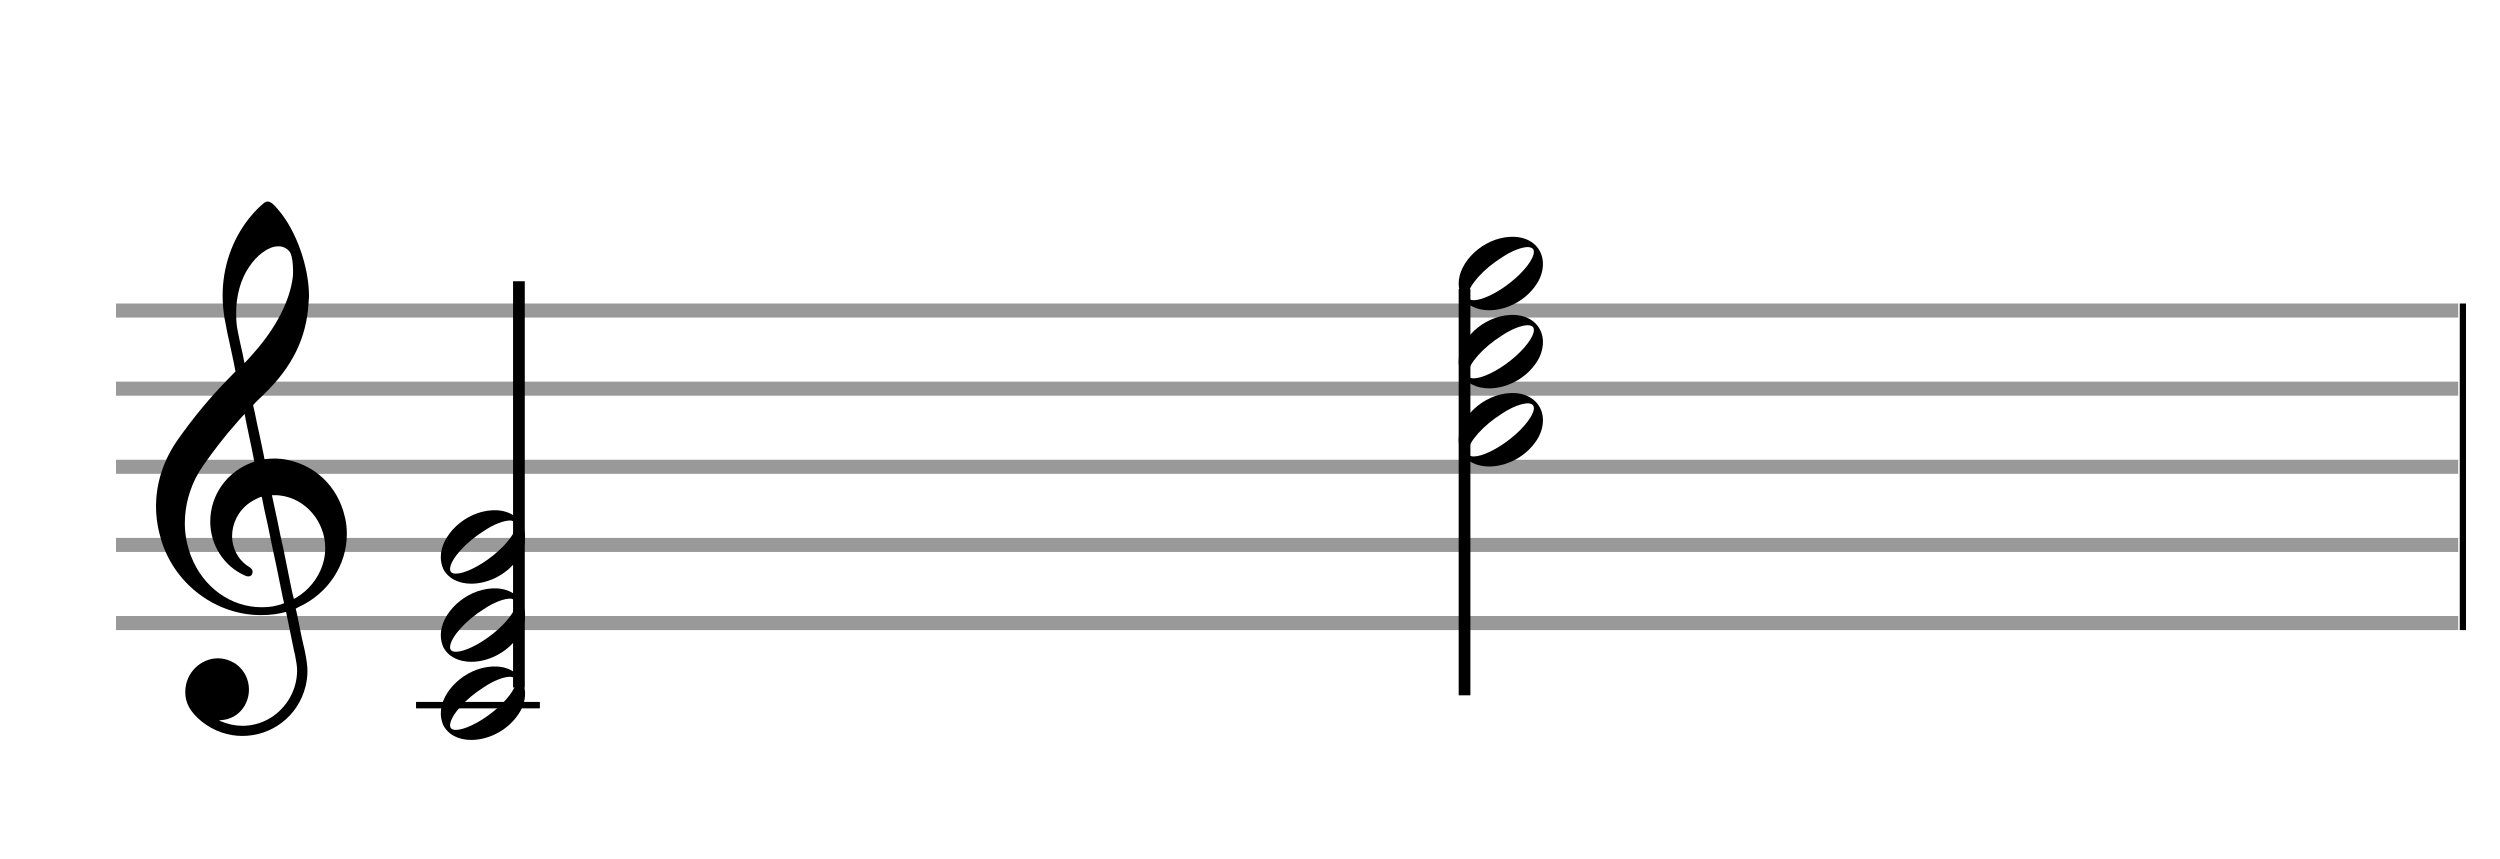 <?xml version="1.0" encoding="UTF-8"?>
<svg xmlns="http://www.w3.org/2000/svg" width="320" height="110" viewBox="0 0 320 110"><rect stroke-width="0.3" fill="#999999" stroke="#999999" stroke-dasharray="none" font-family="Arial" font-size="10pt" font-weight="normal" font-style="normal" x="15" y="39" width="299.5" height="1.5">
</rect><rect stroke-width="0.3" fill="#999999" stroke="#999999" stroke-dasharray="none" font-family="Arial" font-size="10pt" font-weight="normal" font-style="normal" x="15" y="49" width="299.5" height="1.5"></rect><rect stroke-width="0.3" fill="#999999" stroke="#999999" stroke-dasharray="none" font-family="Arial" font-size="10pt" font-weight="normal" font-style="normal" x="15" y="59" width="299.5" height="1.5"></rect><rect stroke-width="0.3" fill="#999999" stroke="#999999" stroke-dasharray="none" font-family="Arial" font-size="10pt" font-weight="normal" font-style="normal" x="15" y="69" width="299.5" height="1.5"></rect><rect stroke-width="0.3" fill="#999999" stroke="#999999" stroke-dasharray="none" font-family="Arial" font-size="10pt" font-weight="normal" font-style="normal" x="15" y="79" width="299.5" height="1.5"></rect><rect stroke-width="0.3" fill="black" stroke="black" stroke-dasharray="none" font-family="Arial" font-size="10pt" font-weight="normal" font-style="normal" x="315" y="39" width="0.5" height="41.5"></rect><path stroke-width="0.3" fill="black" stroke="none" stroke-dasharray="none" font-family="Arial" font-size="10pt" font-weight="normal" font-style="normal" x="315" y="39" width="0.5" height="41.5" d="M20 69M34.054 25.829C34.112 25.8,34.17 25.8,34.256 25.8C34.602 25.8,35.005 26.088,35.581 26.808C37.914 29.486,39.555 34.152,39.555 37.954C39.555 38.242,39.498 38.472,39.498 38.76C39.238 43.282,37.395 46.997,33.738 50.51L32.758 51.461L32.413 51.835L32.413 51.95L32.614 52.814L32.931 54.37L33.248 55.81C33.68 57.768,33.853 58.776,33.853 58.776C33.853 58.776,33.853 58.776,33.853 58.776C33.853 58.776,33.968 58.776,34.112 58.747C34.256 58.747,34.717 58.69,35.206 58.69C35.552 58.69,35.898 58.747,36.07 58.747C40.131 59.266,43.27 62.174,44.163 66.264C44.336 66.926,44.394 67.646,44.394 68.366C44.394 72.254,42.061 75.97,38.173 77.726C37.942 77.87,37.856 77.899,37.856 77.899L37.856 77.928C37.856 77.928,38.029 78.59,38.173 79.339L38.605 81.528L39.008 83.285C39.238 84.408,39.354 85.214,39.354 85.934C39.354 86.568,39.267 87.144,39.123 87.806C38.144 91.81,34.659 94.2,31.03 94.2C29.245 94.2,27.402 93.624,25.789 92.328C24.349 91.118,23.715 90.024,23.715 88.584C23.715 86.05,25.76 84.264,27.891 84.264C28.64 84.264,29.389 84.494,30.109 84.926C31.318 85.762,31.866 87.029,31.866 88.267C31.866 90.168,30.541 92.04,28.266 92.184L28.035 92.184L28.208 92.299C29.158 92.702,30.109 92.904,31.03 92.904C33.363 92.904,35.552 91.723,36.877 89.678C37.626 88.526,38.029 87.173,38.029 85.819C38.029 85.301,37.942 84.782,37.827 84.206C37.827 84.149,37.741 83.688,37.626 83.256C36.992 80.146,36.618 78.331,36.618 78.331C36.618 78.331,36.618 78.331,36.618 78.331C36.56 78.331,36.445 78.331,36.358 78.389C36.07 78.446,35.466 78.59,35.206 78.619C34.573 78.706,33.968 78.734,33.392 78.734C27.747 78.734,22.506 74.933,20.691 69.317C20.23 67.819,19.971 66.322,19.971 64.824C19.971 61.829,20.922 58.891,22.765 56.27C24.781 53.419,26.797 50.971,29.274 48.437L30.138 47.544L29.936 46.478L29.562 44.722L29.072 42.475C28.928 41.64,28.755 40.834,28.726 40.661C28.582 39.71,28.496 38.789,28.496 37.838C28.496 34.21,29.677 30.725,31.894 27.931C32.557 27.067,33.738 25.915,34.054 25.829M35.811 31.531C35.754 31.531,35.667 31.531,35.581 31.531C34.4 31.531,32.874 32.626,31.837 34.238C30.771 35.822,30.224 37.925,30.224 40.085C30.224 40.661,30.253 41.266,30.339 41.87C30.426 42.302,30.454 42.59,30.685 43.627L31.088 45.442C31.203 45.989,31.29 46.421,31.29 46.478L31.29 46.478C31.318 46.478,32.211 45.499,32.499 45.154C35.379 41.899,37.107 38.472,37.482 35.448C37.51 35.16,37.51 34.93,37.51 34.642C37.51 33.749,37.395 32.885,37.194 32.424C36.963 31.963,36.445 31.589,35.811 31.531M31.462 53.794C31.405 53.39,31.318 53.074,31.318 53.016C31.318 53.016,31.318 53.016,31.29 53.016C31.232 53.016,29.994 54.456,29.13 55.464C27.661 57.25,26.106 59.381,25.472 60.418C24.262 62.462,23.658 64.738,23.658 66.984C23.658 68.453,23.946 69.864,24.464 71.218C26.019 75.221,29.59 77.726,33.478 77.726C33.939 77.726,34.458 77.698,34.947 77.611C35.581 77.496,36.358 77.266,36.358 77.179L36.358 77.179C36.358 77.179,36.301 76.891,36.214 76.574L35.379 72.456L34.717 69.374L34.285 67.243L33.824 65.17C33.594 63.931,33.507 63.614,33.507 63.614C33.507 63.614,33.507 63.586,33.478 63.586C33.306 63.586,32.384 64.046,31.981 64.334C30.483 65.371,29.706 67.013,29.706 68.626C29.706 70.152,30.454 71.678,31.894 72.571C32.211 72.773,32.326 72.946,32.326 73.147C32.326 73.176,32.326 73.262,32.326 73.291C32.269 73.637,32.067 73.781,31.779 73.781C31.664 73.781,31.52 73.752,31.347 73.666C28.698 72.514,26.912 69.778,26.912 66.782L26.912 66.782C26.912 63.326,29.072 60.331,32.384 59.15L32.557 59.093L32.269 57.653L31.462 53.794M35.782 63.413C35.552 63.384,35.322 63.384,35.149 63.384C35.091 63.384,35.005 63.384,34.947 63.384L34.803 63.384L34.918 63.902L35.523 66.725L35.898 68.568L36.301 70.382L37.107 74.386L37.424 75.912C37.539 76.315,37.597 76.661,37.626 76.661C37.626 76.661,37.626 76.661,37.626 76.661C37.654 76.661,38.144 76.373,38.461 76.142C39.93 75.106,41.024 73.493,41.427 71.822C41.571 71.275,41.629 70.699,41.629 70.152C41.629 66.811,39.152 63.787,35.782 63.413"></path><rect stroke-width="0.3" fill="black" stroke="black" stroke-dasharray="none" font-family="Arial" font-size="10pt" font-weight="normal" font-style="normal" x="53.422" y="90" width="15.5" height="0.5"></rect><g class="vf-stavenote"><g class="vf-note" pointer-events="bounding-box"><g class="vf-stem" pointer-events="bounding-box"><path stroke-width="1.5" fill="none" stroke="black" stroke-dasharray="none" font-family="Arial" font-size="10pt" font-weight="normal" font-style="normal" x="53.422" y="90" width="15.5" height="0.5" d="M66.422 88L66.422 36"></path></g><g class="vf-notehead" pointer-events="bounding-box"><rect stroke-width="0.3" fill="black" stroke="black" stroke-dasharray="none" font-family="Arial" font-size="10pt" font-weight="normal" font-style="normal" x="53.422" y="90" width="15.5" height="0.5"></rect><path stroke-width="0.3" fill="black" stroke="none" stroke-dasharray="none" font-family="Arial" font-size="10pt" font-weight="normal" font-style="normal" x="53.422" y="90" width="15.5" height="0.5" d="M56.422 90M63.025 85.313C63.126 85.313,63.277 85.313,63.302 85.313C63.302 85.313,63.327 85.313,63.327 85.313C63.327 85.313,63.478 85.313,63.604 85.313C65.872 85.439,67.208 86.926,67.208 88.79C67.208 89.698,66.906 90.731,66.15 91.714C64.713 93.654,62.37 94.712,60.328 94.712C58.741 94.712,57.38 94.082,56.725 92.797C56.523 92.293,56.422 91.814,56.422 91.285C56.422 88.538,59.497 85.489,63.025 85.313M65.646 86.699C65.545 86.648,65.419 86.623,65.293 86.623C64.512 86.623,63.201 87.102,61.941 87.959C59.598 89.42,57.682 91.562,57.607 92.797C57.607 92.797,57.607 92.822,57.607 92.822C57.607 93.251,57.884 93.427,58.363 93.427C59.396 93.427,61.311 92.545,63.075 91.134C64.89 89.698,66.049 88.085,66.049 87.253C66.049 86.976,65.923 86.749,65.646 86.699"></path></g><g class="vf-notehead" pointer-events="bounding-box"><path stroke-width="0.3" fill="black" stroke="none" stroke-dasharray="none" font-family="Arial" font-size="10pt" font-weight="normal" font-style="normal" x="53.422" y="90" width="15.5" height="0.5" d="M56.422 80M63.025 75.313C63.126 75.313,63.277 75.313,63.302 75.313C63.302 75.313,63.327 75.313,63.327 75.313C63.327 75.313,63.478 75.313,63.604 75.313C65.872 75.439,67.208 76.926,67.208 78.79C67.208 79.698,66.906 80.731,66.15 81.714C64.713 83.654,62.37 84.712,60.328 84.712C58.741 84.712,57.38 84.082,56.725 82.797C56.523 82.293,56.422 81.814,56.422 81.285C56.422 78.538,59.497 75.489,63.025 75.313M65.646 76.699C65.545 76.648,65.419 76.623,65.293 76.623C64.512 76.623,63.201 77.102,61.941 77.959C59.598 79.42,57.682 81.562,57.607 82.797C57.607 82.797,57.607 82.822,57.607 82.822C57.607 83.251,57.884 83.427,58.363 83.427C59.396 83.427,61.311 82.545,63.075 81.134C64.89 79.698,66.049 78.085,66.049 77.253C66.049 76.976,65.923 76.749,65.646 76.699"></path></g><g class="vf-notehead" pointer-events="bounding-box"><path stroke-width="0.3" fill="black" stroke="none" stroke-dasharray="none" font-family="Arial" font-size="10pt" font-weight="normal" font-style="normal" x="53.422" y="90" width="15.5" height="0.5" d="M56.422 70M63.025 65.313C63.126 65.313,63.277 65.313,63.302 65.313C63.302 65.313,63.327 65.313,63.327 65.313C63.327 65.313,63.478 65.313,63.604 65.313C65.872 65.439,67.208 66.926,67.208 68.79C67.208 69.698,66.906 70.731,66.15 71.714C64.713 73.654,62.37 74.712,60.328 74.712C58.741 74.712,57.38 74.082,56.725 72.797C56.523 72.293,56.422 71.814,56.422 71.285C56.422 68.538,59.497 65.489,63.025 65.313M65.646 66.699C65.545 66.648,65.419 66.623,65.293 66.623C64.512 66.623,63.201 67.102,61.941 67.959C59.598 69.42,57.682 71.562,57.607 72.797C57.607 72.797,57.607 72.822,57.607 72.822C57.607 73.251,57.884 73.427,58.363 73.427C59.396 73.427,61.311 72.545,63.075 71.134C64.89 69.698,66.049 68.085,66.049 67.253C66.049 66.976,65.923 66.749,65.646 66.699"></path></g></g><g class="vf-modifiers"></g></g><g class="vf-stavenote"><g class="vf-note" pointer-events="bounding-box"><g class="vf-stem" pointer-events="bounding-box"><path stroke-width="1.5" fill="none" stroke="black" stroke-dasharray="none" font-family="Arial" font-size="10pt" font-weight="normal" font-style="normal" x="53.422" y="90" width="15.5" height="0.5" d="M187.461 37L187.461 89"></path></g><g class="vf-notehead" pointer-events="bounding-box"><path stroke-width="0.3" fill="black" stroke="none" stroke-dasharray="none" font-family="Arial" font-size="10pt" font-weight="normal" font-style="normal" x="53.422" y="90" width="15.5" height="0.5" d="M186.711 55M193.314 50.313C193.414 50.313,193.566 50.313,193.591 50.313C193.591 50.313,193.616 50.313,193.616 50.313C193.616 50.313,193.767 50.313,193.893 50.313C196.161 50.439,197.497 51.926,197.497 53.79C197.497 54.698,197.194 55.731,196.438 56.714C195.002 58.654,192.658 59.712,190.617 59.712C189.03 59.712,187.669 59.082,187.014 57.797C186.812 57.293,186.711 56.814,186.711 56.285C186.711 53.538,189.786 50.489,193.314 50.313M195.934 51.699C195.834 51.648,195.708 51.623,195.582 51.623C194.8 51.623,193.49 52.102,192.23 52.959C189.886 54.42,187.971 56.562,187.896 57.797C187.896 57.797,187.896 57.822,187.896 57.822C187.896 58.251,188.173 58.427,188.652 58.427C189.685 58.427,191.6 57.545,193.364 56.134C195.178 54.698,196.338 53.085,196.338 52.253C196.338 51.976,196.212 51.749,195.934 51.699"></path></g><g class="vf-notehead" pointer-events="bounding-box"><path stroke-width="0.3" fill="black" stroke="none" stroke-dasharray="none" font-family="Arial" font-size="10pt" font-weight="normal" font-style="normal" x="53.422" y="90" width="15.5" height="0.5" d="M186.711 45M193.314 40.313C193.414 40.313,193.566 40.313,193.591 40.313C193.591 40.313,193.616 40.313,193.616 40.313C193.616 40.313,193.767 40.313,193.893 40.313C196.161 40.439,197.497 41.926,197.497 43.79C197.497 44.698,197.194 45.731,196.438 46.714C195.002 48.654,192.658 49.712,190.617 49.712C189.03 49.712,187.669 49.082,187.014 47.797C186.812 47.293,186.711 46.814,186.711 46.285C186.711 43.538,189.786 40.489,193.314 40.313M195.934 41.699C195.834 41.648,195.708 41.623,195.582 41.623C194.8 41.623,193.49 42.102,192.23 42.959C189.886 44.42,187.971 46.562,187.896 47.797C187.896 47.797,187.896 47.822,187.896 47.822C187.896 48.251,188.173 48.427,188.652 48.427C189.685 48.427,191.6 47.545,193.364 46.134C195.178 44.698,196.338 43.085,196.338 42.253C196.338 41.976,196.212 41.749,195.934 41.699"></path></g><g class="vf-notehead" pointer-events="bounding-box"><path stroke-width="0.3" fill="black" stroke="none" stroke-dasharray="none" font-family="Arial" font-size="10pt" font-weight="normal" font-style="normal" x="53.422" y="90" width="15.5" height="0.5" d="M186.711 35M193.314 30.313C193.414 30.313,193.566 30.313,193.591 30.313C193.591 30.313,193.616 30.313,193.616 30.313C193.616 30.313,193.767 30.313,193.893 30.313C196.161 30.439,197.497 31.926,197.497 33.79C197.497 34.698,197.194 35.731,196.438 36.714C195.002 38.654,192.658 39.712,190.617 39.712C189.03 39.712,187.669 39.082,187.014 37.797C186.812 37.293,186.711 36.814,186.711 36.285C186.711 33.538,189.786 30.489,193.314 30.313M195.934 31.699C195.834 31.648,195.708 31.623,195.582 31.623C194.8 31.623,193.49 32.102,192.23 32.959C189.886 34.42,187.971 36.562,187.896 37.797C187.896 37.797,187.896 37.822,187.896 37.822C187.896 38.251,188.173 38.427,188.652 38.427C189.685 38.427,191.6 37.545,193.364 36.134C195.178 34.698,196.338 33.085,196.338 32.253C196.338 31.976,196.212 31.749,195.934 31.699"></path></g></g><g class="vf-modifiers"></g></g></svg>
